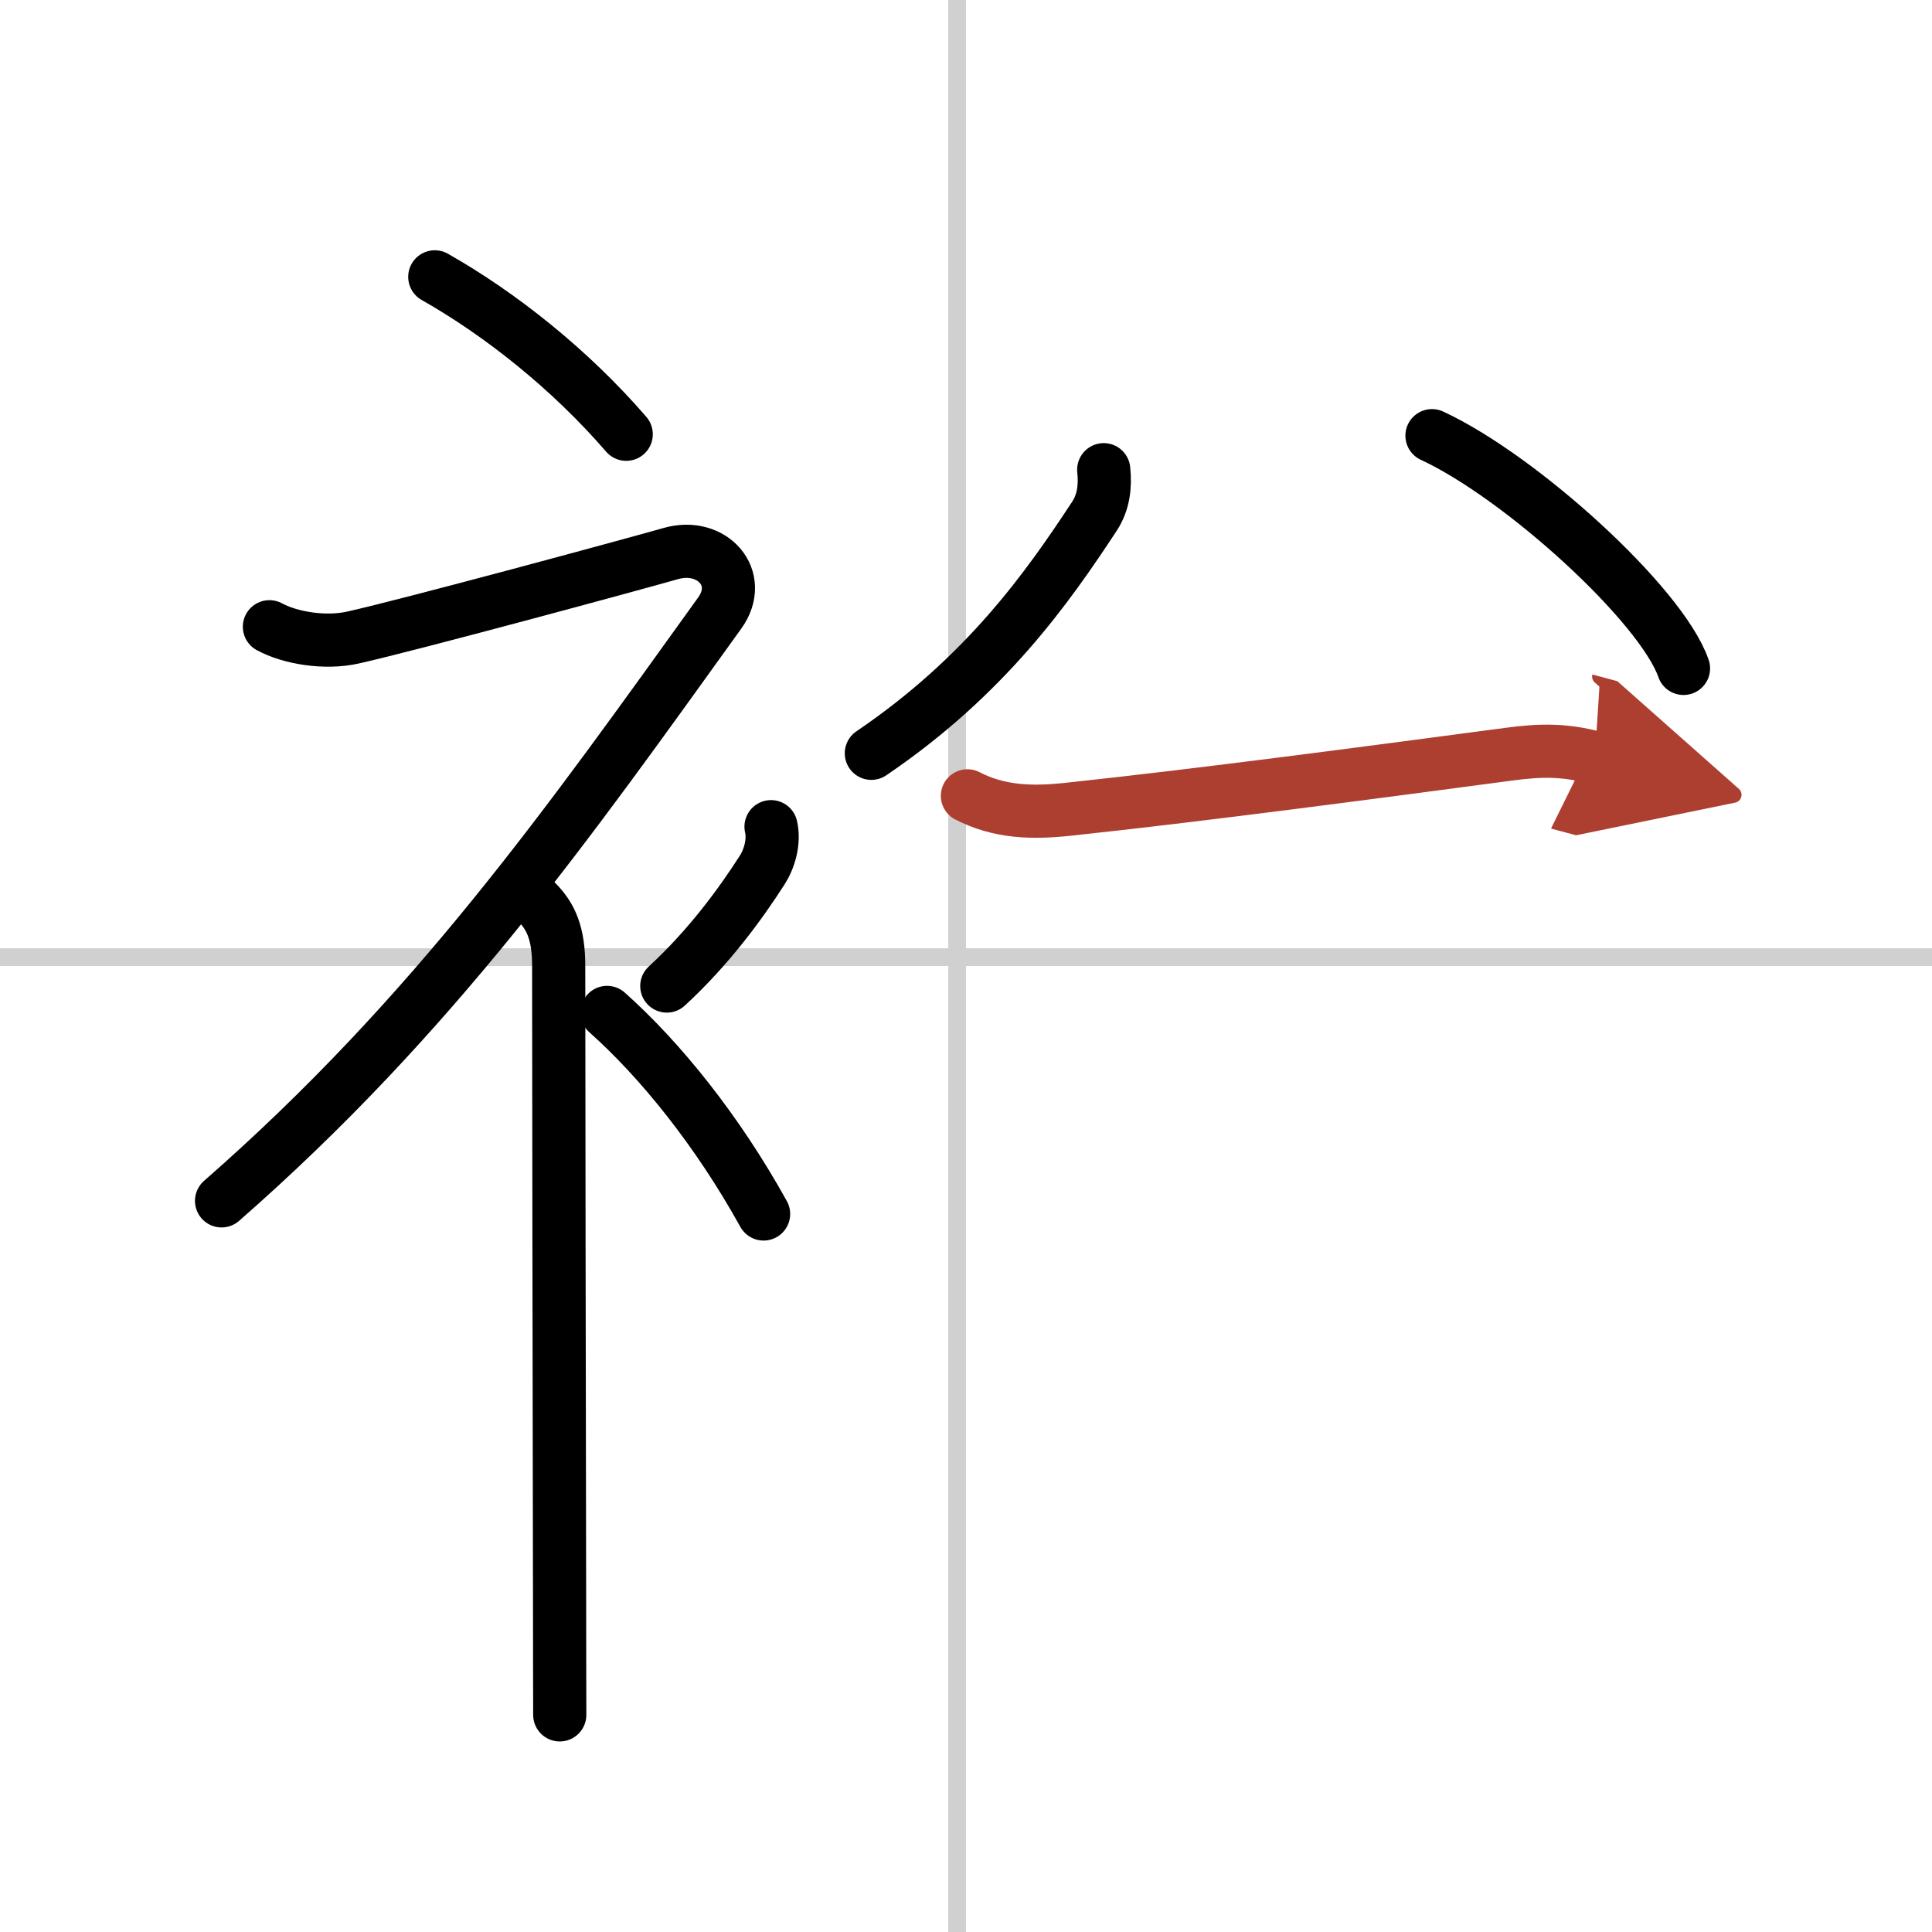 <svg width="400" height="400" viewBox="0 0 109 109" xmlns="http://www.w3.org/2000/svg"><defs><marker id="a" markerWidth="4" orient="auto" refX="1" refY="5" viewBox="0 0 10 10"><polyline points="0 0 10 5 0 10 1 5" fill="#ad3f31" stroke="#ad3f31"/></marker></defs><g fill="none" stroke="#000" stroke-linecap="round" stroke-linejoin="round" stroke-width="3"><rect width="100%" height="100%" fill="#fff" stroke="#fff"/><line x1="54" x2="54" y2="109" stroke="#d0d0d0" stroke-width="1"/><line x2="109" y1="54" y2="54" stroke="#d0d0d0" stroke-width="1"/><path d="m24.53 15.62c3.69 2.09 7.64 5.22 10.8 8.88"/><path d="m15.2 35.36c1.18 0.64 3.14 0.96 4.71 0.61 3.22-0.72 15.62-4.08 17.94-4.74 2.33-0.66 4.16 1.39 2.76 3.35-8.49 11.8-16.11 22.67-28.11 33.17"/><path d="m30.25 50.86c0.82 0.82 1.27 1.77 1.27 3.64 0 4.3 0.03 24.9 0.05 35.75 0 3.36 0.01 5.78 0.01 6.5"/><path d="m43.5 46.64c0.2 0.85-0.1 1.83-0.5 2.45-1.2 1.87-2.98 4.33-5.38 6.54"/><path d="m34.25 57.12c3.01 2.68 6.24 6.69 8.83 11.37"/><path d="m62.27 26.5c0.1 0.93-0.01 1.84-0.52 2.62-2.63 4-6.13 9-12.59 13.38"/><path d="m80.79 24.58c5.01 2.32 12.94 9.53 14.19 13.13"/><path d="m54.58 44.9c1.82 0.94 3.68 0.97 5.66 0.76 7.42-0.79 17-2.06 24.89-3.11 1.78-0.24 3.13-0.26 4.85 0.2" marker-end="url(#a)" stroke="#ad3f31"/></g></svg>
